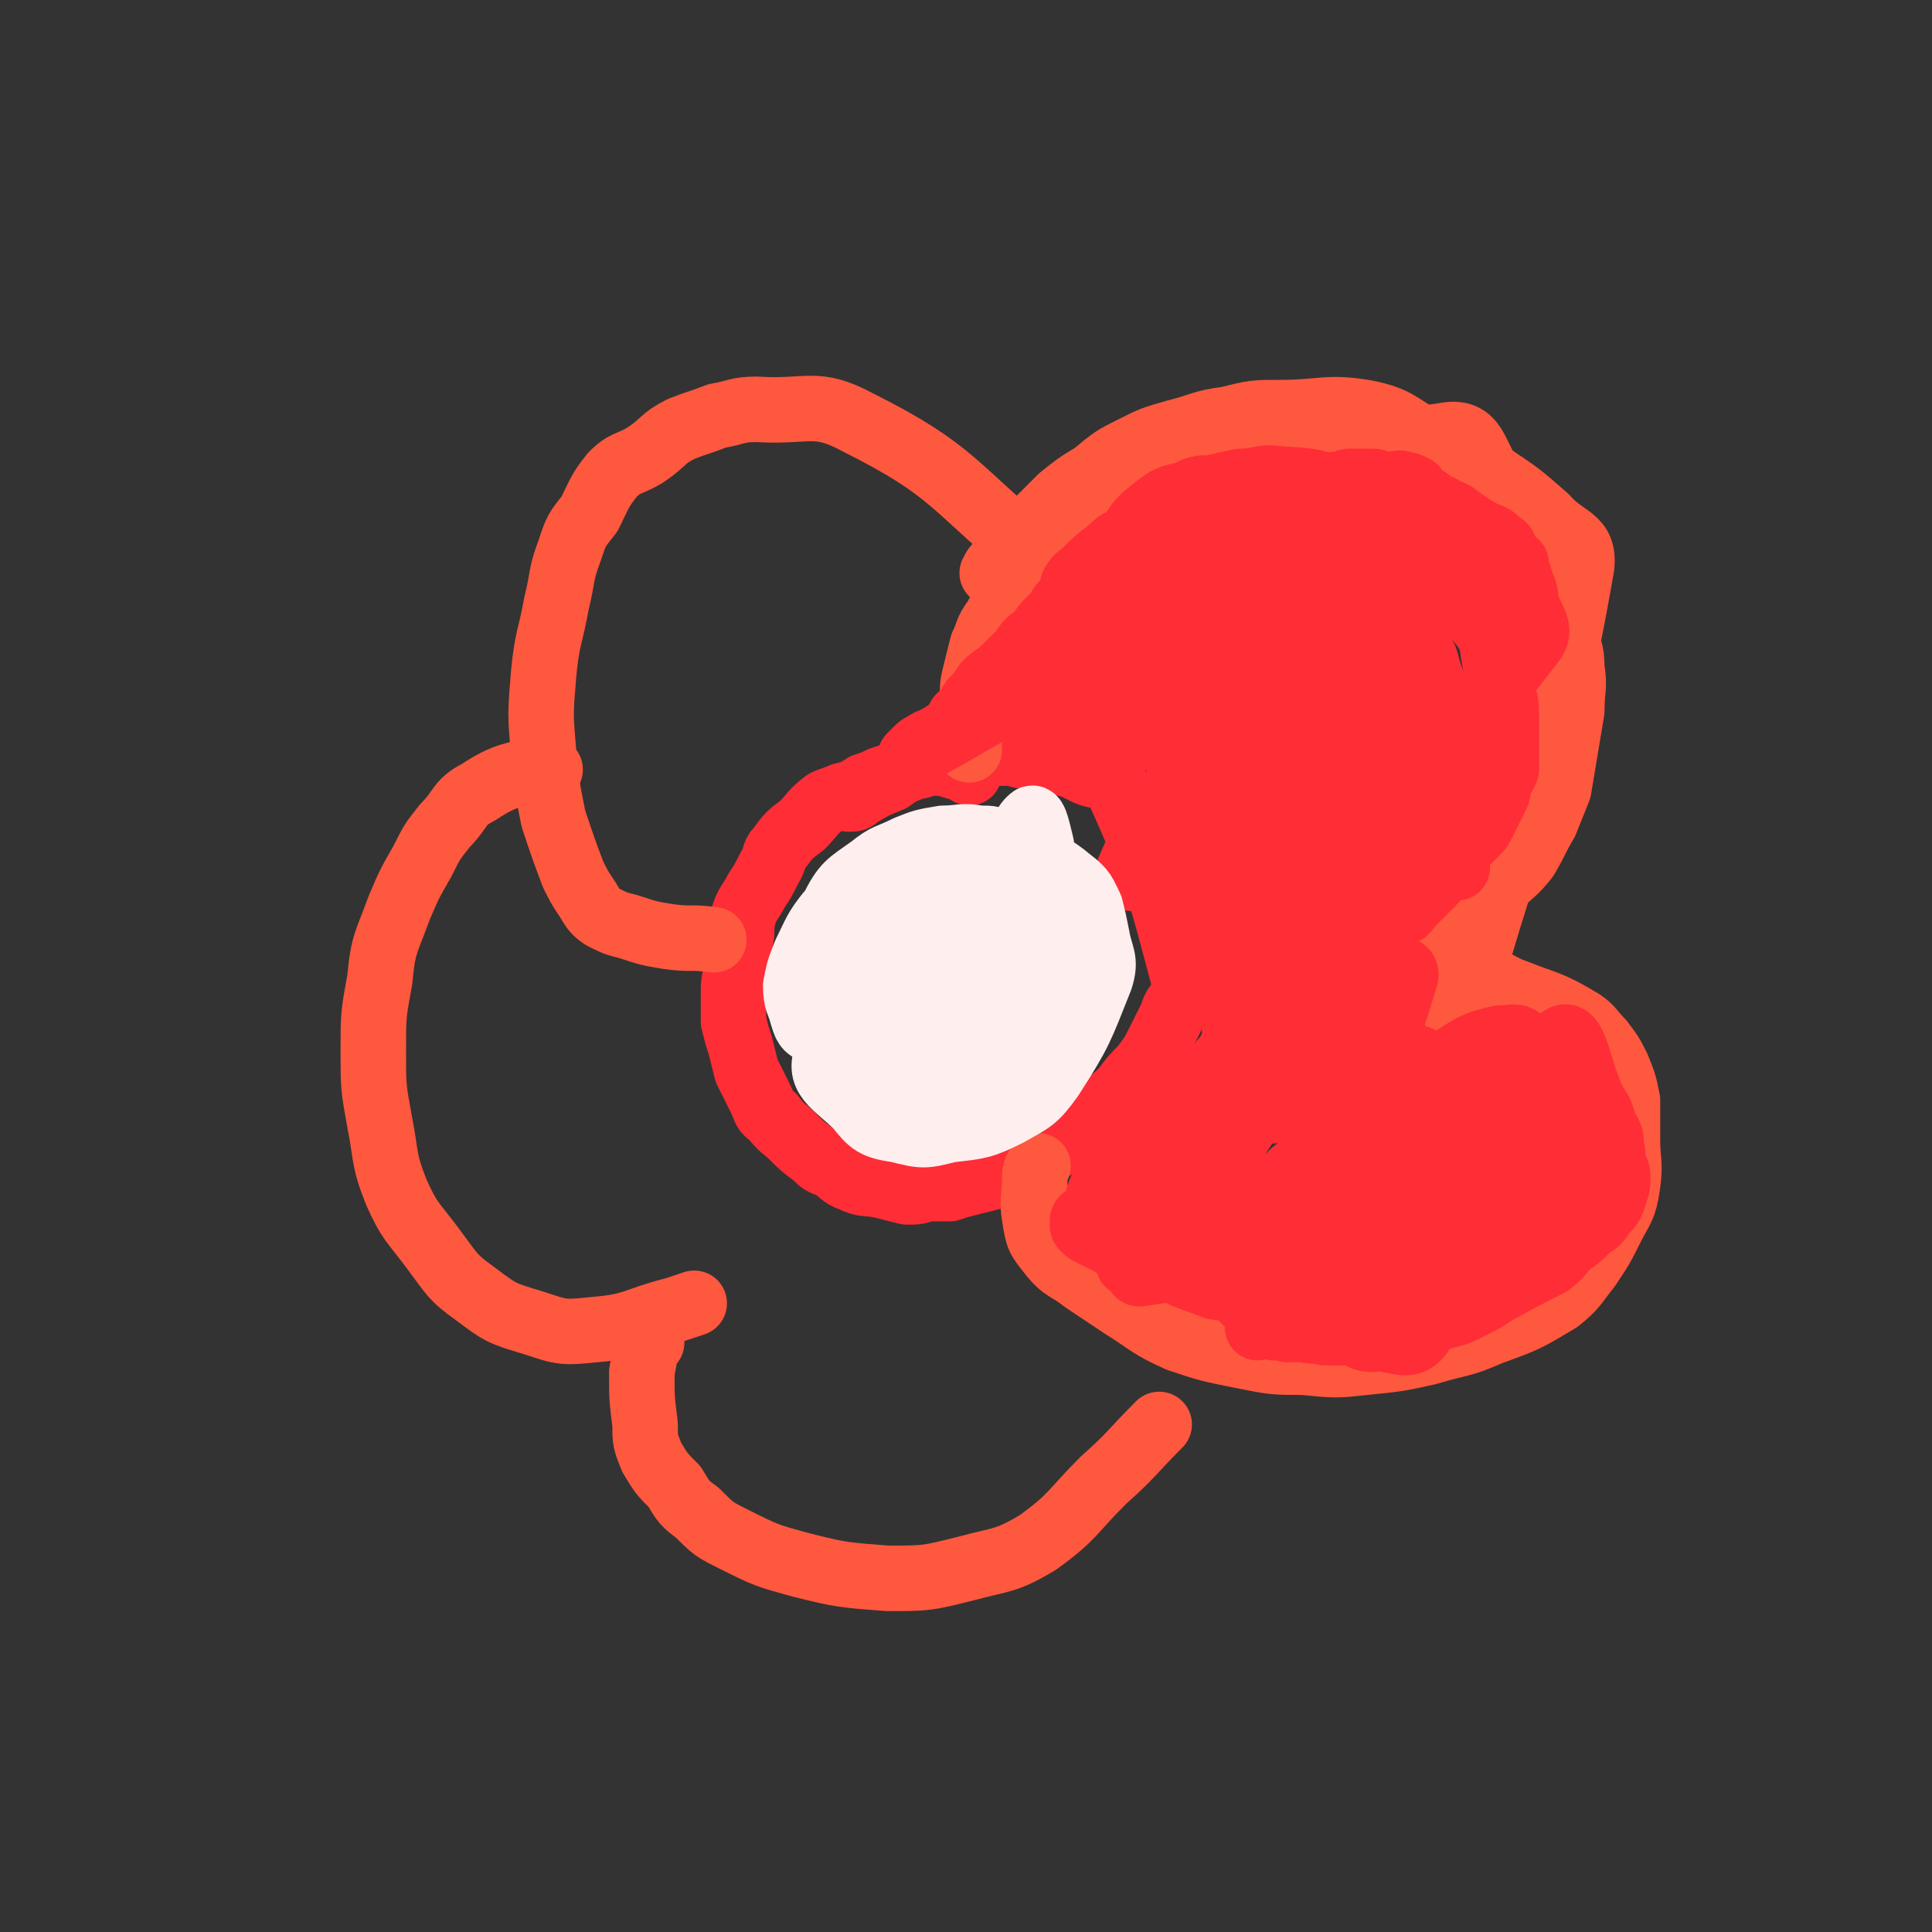 <svg viewBox='0 0 590 590' version='1.1' xmlns='http://www.w3.org/2000/svg' xmlns:xlink='http://www.w3.org/1999/xlink'><rect x="0" y="0" width="590" height="590" fill="#333333" stroke="none"/><g fill='none' stroke='#FE2D36' stroke-width='20' stroke-linecap='round' stroke-linejoin='round'><path d='M296,236c0,0 0,-1 -1,-1 -5,-1 -5,-2 -10,-2 -3,0 -3,1 -5,1 -3,1 -3,1 -5,2 -3,1 -3,1 -6,2 -2,1 -2,1 -5,2 -3,2 -3,2 -7,3 -2,1 -3,1 -5,2 -4,3 -4,4 -7,7 -4,3 -4,3 -7,7 -2,2 -1,3 -3,6 -2,4 -2,4 -4,7 -2,4 -3,4 -4,8 -1,4 0,4 -1,8 -1,4 -1,4 -1,8 -1,4 -1,4 -1,8 0,4 0,4 0,8 1,4 1,4 2,7 1,4 1,4 2,8 2,4 2,4 4,8 2,4 1,4 4,6 3,4 3,3 6,6 3,3 3,3 7,6 2,2 2,2 5,3 3,2 3,3 6,4 4,2 4,1 9,2 4,1 4,1 8,2 3,0 3,0 6,-1 4,0 4,0 7,0 3,-1 3,-1 7,-2 4,-1 4,-1 8,-2 3,-1 3,-1 7,-3 4,-2 3,-2 7,-4 5,-3 5,-3 9,-6 4,-2 4,-3 7,-6 4,-4 5,-4 8,-7 3,-4 3,-4 6,-7 3,-4 3,-4 5,-8 2,-4 2,-4 4,-8 1,-5 5,-4 4,-9 -8,-30 -8,-32 -21,-61 -2,-4 -4,-2 -9,-4 -2,-1 -2,-1 -4,-2 -3,-1 -3,-1 -7,-1 -3,-1 -3,-1 -7,-2 -3,0 -3,-1 -7,-1 -4,0 -4,0 -9,0 -4,1 -4,0 -9,1 -5,1 -5,1 -9,2 -4,2 -4,2 -8,5 -5,2 -5,2 -10,5 -1,1 -1,1 -3,1 '/></g>
<g fill='none' stroke='#FE583F' stroke-width='20' stroke-linecap='round' stroke-linejoin='round'><path d='M296,229c0,0 -1,-1 -1,-1 0,-1 0,-1 1,-1 0,-2 0,-2 0,-4 0,-2 -1,-2 0,-5 0,-3 0,-3 1,-5 0,-4 0,-4 1,-8 1,-4 1,-4 2,-8 2,-4 1,-4 4,-8 2,-4 3,-4 6,-8 3,-3 2,-4 5,-7 3,-4 2,-6 8,-8 57,-19 61,-25 118,-33 10,-2 9,6 15,14 8,9 7,10 13,21 3,5 3,5 5,11 2,6 2,6 3,13 2,6 3,6 3,12 1,6 0,6 0,13 -1,6 -1,6 -2,12 -1,6 -1,6 -2,12 -2,5 -2,5 -4,10 -3,5 -3,6 -6,11 -4,5 -4,4 -9,9 -5,5 -4,5 -10,10 -5,5 -5,5 -10,9 -6,4 -7,3 -13,7 -6,4 -6,5 -12,8 -7,3 -7,3 -14,5 -6,2 -7,1 -13,3 -2,0 -2,0 -3,0 '/><path d='M388,312c0,0 -2,-1 -1,-1 31,-6 32,-8 64,-12 6,0 6,2 12,4 10,4 10,3 20,9 3,2 3,3 6,6 3,4 3,4 5,8 2,5 2,5 3,10 0,6 0,6 0,12 0,7 1,7 0,14 -1,7 -2,7 -5,13 -3,6 -3,6 -7,12 -4,5 -4,6 -9,10 -10,6 -10,6 -21,10 -9,4 -9,3 -19,6 -9,2 -9,2 -19,3 -9,1 -9,1 -19,0 -9,0 -9,0 -19,-2 -10,-2 -10,-2 -19,-5 -9,-4 -9,-5 -17,-10 -6,-4 -6,-4 -12,-8 -5,-4 -6,-3 -10,-8 -4,-5 -4,-5 -5,-11 -1,-6 0,-6 0,-12 0,-2 0,-2 1,-4 '/><path d='M316,186c0,0 -1,-1 -1,-1 0,-1 1,-1 2,-3 '/><path d='M315,176c0,0 -1,-1 -1,-1 0,-1 1,-1 2,-2 0,-1 -1,-2 0,-3 0,0 2,0 1,0 -26,-21 -25,-26 -55,-41 -13,-7 -15,-3 -31,-4 -6,0 -6,1 -12,2 -5,2 -6,2 -11,4 -6,3 -5,4 -11,8 -5,3 -6,2 -10,6 -4,5 -4,6 -7,12 -4,5 -4,5 -6,11 -3,8 -2,8 -4,16 -2,11 -3,11 -4,22 -1,12 -1,12 0,24 1,10 1,10 3,20 3,9 3,9 6,17 2,4 2,4 4,7 2,3 2,4 5,6 4,2 4,2 8,3 6,2 6,2 12,3 7,1 7,0 14,1 '/><path d='M168,235c0,0 -1,-1 -1,-1 -10,3 -12,2 -21,8 -6,3 -5,5 -10,10 -4,5 -4,5 -7,11 -4,7 -4,7 -7,14 -4,11 -5,11 -6,22 -2,11 -2,11 -2,22 0,11 0,11 2,22 2,10 1,11 5,21 4,9 5,9 11,17 6,8 6,9 13,14 8,6 8,6 18,9 9,3 9,3 19,2 12,-1 12,-3 24,-6 3,-1 3,-1 6,-2 '/><path d='M199,410c0,0 -1,-2 -1,-1 -1,4 -1,5 -2,10 0,8 0,8 1,16 0,5 0,5 2,10 3,5 3,5 7,9 3,5 3,5 7,8 5,5 5,5 11,8 10,5 10,5 21,8 12,3 13,3 26,4 12,0 12,0 24,-3 11,-3 12,-2 22,-8 11,-8 10,-9 20,-19 9,-8 8,-8 17,-17 '/><path d='M305,177c0,0 0,-1 -1,-1 0,-1 -1,-1 -1,-1 1,-2 1,-2 3,-3 2,-3 3,-3 5,-5 3,-3 2,-4 5,-7 4,-4 4,-4 8,-8 5,-4 5,-4 10,-7 6,-5 6,-5 12,-8 6,-3 6,-3 13,-5 8,-2 8,-3 16,-4 8,-2 8,-2 16,-2 13,0 14,-2 26,0 10,2 10,4 19,9 10,5 10,4 19,10 9,6 9,6 17,13 6,7 12,6 11,15 -12,69 -19,71 -38,141 '/></g>
<g fill='none' stroke='#FE2D36' stroke-width='20' stroke-linecap='round' stroke-linejoin='round'><path d='M423,169c0,0 0,-1 -1,-1 -2,-1 -2,-1 -4,-2 -1,-1 -1,-1 -2,-2 -2,0 -2,0 -4,-1 -4,-1 -5,-5 -9,-3 -63,32 -64,37 -125,71 0,0 1,-1 2,-2 1,-1 1,-1 3,-2 1,-1 1,0 2,-1 2,-1 2,-1 5,-3 2,-2 2,-2 3,-4 3,-2 2,-2 4,-5 2,-2 2,-2 4,-5 3,-3 3,-2 6,-5 3,-3 3,-3 5,-5 2,-3 2,-3 5,-5 2,-3 2,-3 4,-5 1,-1 1,-1 2,-2 1,-2 1,-2 2,-3 1,-1 1,-1 2,-3 1,-1 0,-2 1,-3 1,-2 2,-2 3,-3 4,-4 4,-4 8,-7 2,-2 2,-2 4,-3 2,-1 2,-1 5,-2 2,-2 2,-2 3,-3 2,-1 2,-1 3,-2 2,0 2,0 4,-1 2,-1 2,-1 4,-1 1,-1 1,0 3,-1 3,0 3,0 5,-1 3,0 3,-1 5,-1 2,-1 2,0 5,-1 4,-1 4,-1 8,-2 2,0 2,0 4,0 5,-1 5,-1 10,-1 3,0 3,1 6,1 6,2 6,2 12,3 2,1 2,1 5,2 2,1 5,2 4,2 -8,-3 -11,-6 -22,-8 -9,-3 -9,-2 -19,-3 -4,0 -4,1 -9,1 -5,1 -5,1 -9,2 -4,0 -4,0 -8,2 -5,1 -5,1 -9,4 -5,4 -5,4 -8,9 -3,5 -3,5 -6,10 -7,10 -7,10 -14,20 -2,3 -2,3 -4,5 -2,3 -2,3 -3,6 -2,3 -2,3 -4,5 0,1 -1,1 -1,2 0,0 0,1 1,1 0,0 -1,-1 0,-2 0,-1 0,-1 1,-2 1,-1 1,-1 2,-3 0,-1 0,-1 1,-3 1,-1 1,-1 3,-3 1,-2 1,-2 2,-3 4,-4 4,-4 8,-7 3,-3 4,-2 7,-5 3,-2 3,-2 7,-5 4,-3 3,-3 8,-6 3,-3 4,-3 8,-5 4,-2 4,-2 8,-4 3,-2 3,-2 7,-3 3,-1 3,-1 6,-3 4,-2 4,-2 9,-4 2,0 2,0 5,0 2,0 2,0 4,0 2,0 2,0 5,0 5,0 6,0 11,0 2,0 3,0 4,1 17,17 18,16 32,34 5,6 3,7 5,14 1,2 1,2 1,5 1,4 2,4 2,9 0,2 0,2 0,4 0,2 0,2 0,4 0,2 0,2 0,4 0,2 0,2 0,5 -1,2 -1,2 -2,4 -1,2 0,2 -1,4 -1,2 -1,2 -2,4 -1,2 -1,2 -2,4 -1,2 -1,2 -2,3 -1,1 -1,1 -3,3 -2,2 -2,2 -5,4 -1,1 -2,1 -3,2 -2,1 -2,2 -3,3 -1,1 -1,1 -2,3 -3,2 -3,2 -6,5 -2,2 -2,2 -4,4 -2,2 -2,1 -4,3 -3,1 -3,1 -5,2 -3,2 -3,3 -6,4 -1,2 -1,1 -3,3 -2,1 -2,1 -4,2 -2,1 -2,1 -4,2 -1,1 -1,1 -3,2 -1,1 -1,1 -3,1 -1,0 -1,0 -2,0 -1,1 -1,1 -2,2 -1,0 -1,0 -2,0 0,0 0,0 -1,0 -1,1 -1,0 -1,0 -1,0 -1,0 -2,0 0,0 0,0 -1,0 0,0 0,0 -1,0 0,0 0,0 -1,1 0,0 0,1 -1,1 -1,0 -1,0 -2,-1 -1,0 -1,0 -1,0 -1,0 -1,0 -2,0 0,0 -1,1 -1,0 0,0 1,0 2,-1 0,0 0,0 1,-1 1,0 1,1 2,0 45,-50 49,-49 90,-102 3,-4 0,-6 -2,-12 0,-4 -1,-4 -2,-8 -1,-2 -1,-2 -1,-4 -1,-1 -2,-1 -3,-3 -1,-2 0,-2 -2,-3 -2,-2 -2,-2 -5,-3 -5,-3 -5,-3 -9,-6 -2,-1 -3,-1 -4,-2 -3,-1 -3,-2 -5,-3 -2,-1 -2,-2 -3,-3 -1,0 -1,-1 -3,-1 -2,-1 -2,0 -5,0 -3,0 -3,-1 -5,-1 -2,0 -2,0 -4,0 -1,0 -1,0 -3,0 -1,0 -1,1 -2,1 -1,0 -1,0 -2,0 -1,0 -1,0 -1,0 -1,1 -1,1 -2,2 0,0 -1,-1 -1,-1 1,0 1,0 2,0 0,0 0,1 1,1 0,0 0,0 0,0 1,0 1,0 1,0 0,1 0,1 0,1 '/><path d='M319,211c0,0 0,-1 -1,-1 0,0 -1,-1 -1,-1 0,1 0,1 1,2 0,0 -1,-1 0,-1 0,1 0,1 0,1 1,1 1,0 1,0 1,1 1,1 2,1 2,1 2,1 3,1 3,1 3,1 6,2 4,2 4,1 8,3 3,1 3,1 6,2 3,1 4,1 6,2 2,1 2,2 4,4 3,2 3,1 5,4 3,2 3,2 4,5 5,26 5,28 8,53 0,1 -2,0 -2,-1 -1,-3 -1,-3 -2,-5 0,-3 0,-3 0,-5 -1,-3 -1,-3 -2,-5 0,-4 0,-4 0,-7 0,-5 0,-5 0,-9 -1,-4 -1,-4 -1,-9 -1,-5 0,-5 -1,-10 0,-6 0,-6 -2,-11 -2,-10 -2,-10 -5,-20 0,-3 -1,-3 -2,-6 0,-2 0,-2 -1,-4 0,-2 0,-2 0,-3 -1,-1 -2,-3 -2,-2 1,3 2,5 4,9 1,5 1,5 3,10 3,12 3,12 7,24 2,7 3,6 5,13 3,7 3,7 6,15 1,4 1,4 3,7 0,1 0,1 0,2 1,1 1,1 1,1 0,0 -1,-1 -2,-2 -2,-3 -2,-3 -4,-7 -2,-5 -1,-5 -3,-11 -3,-6 -4,-6 -7,-13 -3,-6 -2,-6 -6,-12 -3,-5 -3,-4 -7,-9 -2,-3 -2,-3 -5,-7 -3,-2 -2,-3 -5,-5 -2,-1 -3,0 -5,0 -2,1 -2,0 -4,1 -2,3 -3,3 -3,7 -2,6 -5,13 -1,12 8,-2 14,-8 25,-17 2,-2 0,-4 1,-5 0,0 2,1 2,3 2,3 1,3 2,6 1,5 1,5 3,10 3,5 3,5 5,10 6,12 6,12 11,24 2,6 2,6 4,11 1,3 1,3 2,6 1,3 0,3 1,5 1,2 1,2 1,4 1,1 0,1 1,1 0,1 0,1 0,1 -2,-3 -2,-3 -4,-6 -2,-5 -2,-5 -4,-9 -3,-10 -3,-10 -6,-19 -3,-10 -3,-10 -5,-20 -2,-9 -2,-9 -4,-17 -1,-6 -1,-6 -2,-11 -1,-4 -1,-4 -1,-7 -1,-3 -1,-3 -1,-5 -1,-2 -1,-3 -2,-4 0,-2 -1,-3 -1,-3 0,0 1,2 2,3 1,4 0,4 1,8 1,6 1,6 3,11 2,7 2,7 4,13 3,7 3,7 5,13 3,5 3,5 5,10 3,5 3,7 6,9 0,1 1,-1 1,-2 0,-4 1,-4 0,-8 -4,-21 -4,-22 -10,-42 -1,-5 -3,-10 -3,-9 -1,3 -3,11 3,17 20,21 41,41 49,37 7,-4 -8,-45 -19,-53 -7,-4 -13,14 -17,28 -2,10 1,12 4,21 2,3 3,4 6,4 8,1 10,1 16,-3 4,-2 4,-4 6,-10 2,-6 3,-7 3,-14 0,-9 0,-9 -2,-18 -2,-6 -3,-6 -6,-12 -2,-2 -3,-5 -5,-3 -11,8 -19,8 -23,22 -6,21 -1,26 3,49 1,4 4,4 8,5 5,1 6,1 10,0 6,-3 6,-3 10,-8 5,-5 6,-6 8,-13 5,-20 4,-21 5,-41 0,-7 0,-8 -2,-15 -2,-4 -3,-5 -7,-7 -4,-3 -5,-3 -9,-2 -5,2 -6,3 -9,8 -6,8 -5,9 -9,18 -4,10 -4,10 -6,21 -2,9 -2,9 -3,18 0,6 0,7 2,12 1,4 2,5 5,7 3,2 3,2 7,2 4,0 5,0 9,-2 5,-4 6,-5 10,-10 4,-6 4,-7 6,-14 3,-8 2,-8 3,-17 0,-8 1,-9 -1,-17 -1,-6 0,-7 -5,-11 -6,-5 -8,-6 -15,-6 -6,0 -6,3 -12,7 -6,5 -6,5 -11,11 -4,8 -5,8 -6,17 -2,7 -1,8 1,16 1,6 1,6 5,12 2,4 1,6 5,8 9,2 10,2 19,0 8,-1 8,-2 14,-7 7,-6 7,-6 12,-13 5,-7 6,-8 7,-16 1,-7 -1,-7 -3,-14 -1,-4 -1,-4 -4,-7 -1,-2 -4,-4 -5,-2 -18,28 -30,42 -34,62 -1,7 21,0 22,-9 2,-24 -2,-46 -16,-58 -8,-6 -16,9 -27,21 -3,3 -2,5 0,9 3,7 4,9 11,13 3,2 4,0 9,-2 5,-2 6,-1 9,-5 6,-5 8,-6 11,-13 1,-3 0,-4 -2,-7 -4,-4 -5,-5 -11,-7 -3,-1 -5,-1 -8,2 -8,7 -8,8 -14,18 -2,5 -2,6 -1,11 0,5 0,6 3,10 4,3 6,4 11,4 4,0 5,-1 8,-4 5,-6 6,-6 9,-12 3,-8 3,-9 3,-17 1,-8 0,-8 -2,-16 -1,-5 -1,-6 -4,-10 -1,-2 -2,-3 -5,-2 -5,0 -5,1 -10,4 -10,7 -10,8 -19,17 -2,2 -4,5 -3,6 0,1 3,1 6,-1 13,-9 13,-10 25,-20 2,-1 3,-3 3,-3 -1,1 -2,2 -3,4 -4,5 -5,4 -9,8 -7,9 -7,9 -13,18 -8,10 -9,10 -15,21 -9,14 -10,14 -16,28 -1,2 0,4 2,3 11,-6 12,-7 22,-17 8,-8 7,-9 13,-17 7,-9 7,-9 13,-17 6,-7 6,-7 11,-13 3,-5 3,-5 5,-10 1,-1 0,-2 0,-2 -1,-1 -2,-1 -3,0 -3,1 -3,1 -5,3 -5,4 -5,4 -10,9 -6,7 -6,7 -11,14 -5,6 -4,7 -8,13 -3,6 -3,6 -6,11 0,0 0,0 1,-1 1,-2 1,-2 2,-3 3,-5 4,-4 6,-9 4,-9 3,-9 6,-19 1,-3 1,-3 2,-5 1,-2 1,-3 2,-4 1,0 1,2 2,3 2,2 3,1 4,4 2,4 1,5 3,9 2,4 2,3 5,7 3,3 2,4 5,6 2,2 3,2 5,2 3,0 3,-3 5,-2 12,5 13,11 24,13 4,1 5,-6 6,-6 0,0 -2,3 -4,7 -2,5 -2,5 -3,10 -2,5 -2,5 -4,10 -1,3 -2,3 -3,6 -1,4 -2,6 -3,8 0,1 1,-1 2,-2 3,-3 3,-3 6,-6 3,-3 2,-3 5,-6 2,-2 2,-1 3,-3 1,-1 1,-2 1,-3 0,-1 0,0 0,1 -1,1 -1,1 -2,3 0,1 0,1 1,3 '/></g>
<g fill='none' stroke='#FFEEEE' stroke-width='20' stroke-linecap='round' stroke-linejoin='round'><path d='M300,260c0,0 -1,-2 -1,-1 -23,30 -32,30 -46,62 -4,8 2,10 9,17 4,5 5,6 12,7 8,2 8,2 16,0 9,-1 10,-1 18,-5 7,-4 8,-4 13,-11 9,-14 9,-15 15,-30 2,-6 0,-7 -1,-13 -1,-5 -1,-5 -2,-9 -2,-4 -2,-5 -6,-8 -6,-5 -7,-5 -16,-7 -3,-1 -4,-1 -7,0 -5,1 -5,2 -9,4 -5,4 -6,3 -9,8 -5,6 -5,6 -8,13 -4,6 -4,6 -6,12 -2,6 -2,6 -3,12 -1,5 -2,5 -1,10 1,3 2,4 4,6 3,2 3,3 7,3 3,1 3,1 7,0 6,-2 6,-1 11,-4 6,-3 6,-3 11,-8 4,-4 4,-5 6,-10 3,-6 3,-6 5,-12 1,-6 2,-6 1,-12 0,-4 1,-6 -3,-9 -7,-6 -9,-6 -19,-8 -6,-2 -6,-1 -12,0 -5,1 -6,0 -9,4 -8,7 -9,8 -14,18 -3,5 -1,5 -2,11 0,5 0,5 0,9 1,4 0,6 4,8 6,4 8,4 15,5 6,0 12,-4 12,-4 -2,-1 -16,3 -16,2 0,-1 9,-2 16,-6 5,-3 4,-4 7,-9 3,-5 3,-5 4,-11 1,-10 0,-10 -1,-20 -1,-4 -1,-5 -3,-7 -2,-3 -3,-3 -7,-4 -3,-2 -3,-2 -7,-2 -5,1 -5,1 -10,3 -6,3 -6,3 -11,7 -6,4 -6,3 -11,8 -4,5 -4,6 -7,12 -2,5 -2,5 -3,10 0,5 1,5 2,9 1,3 1,4 4,5 8,2 10,2 18,0 8,-2 8,-4 15,-8 9,-5 10,-3 17,-10 6,-6 5,-8 9,-15 3,-6 4,-6 5,-13 1,-3 1,-4 -1,-7 -1,-3 -2,-3 -5,-4 -4,-2 -4,-2 -8,-2 -5,-1 -6,0 -11,0 -6,1 -6,1 -11,3 -6,3 -6,2 -11,6 -7,5 -8,5 -12,13 -2,3 -2,4 -1,7 1,4 1,4 4,7 3,4 3,4 7,6 4,2 5,3 9,4 5,0 6,-2 11,-3 6,-2 6,-1 11,-4 6,-2 6,-2 10,-6 4,-4 5,-4 7,-9 3,-5 3,-6 4,-11 2,-5 2,-6 2,-11 -1,-4 -2,-9 -3,-8 -5,4 -2,13 -9,18 -11,8 -19,1 -29,10 -7,8 -4,13 -4,24 0,3 2,3 4,3 6,0 7,0 13,-3 8,-5 9,-5 15,-14 5,-6 4,-7 6,-15 0,-1 0,-2 -2,-3 -2,-1 -3,-1 -6,-1 -3,1 -3,2 -6,5 -7,7 -8,7 -14,15 -2,2 -3,3 -2,6 0,4 2,6 5,7 2,1 2,-2 5,-3 3,-2 3,-2 6,-4 3,-3 3,-3 5,-7 1,-2 1,-2 1,-4 0,-3 0,-3 0,-5 -1,-2 -1,-2 -3,-3 -2,-1 -2,-1 -4,-1 -5,0 -5,0 -10,1 -4,1 -4,1 -7,4 -3,2 -4,2 -5,5 -2,3 -1,4 -1,8 1,3 1,3 3,5 3,3 4,3 7,3 4,0 4,-2 8,-3 5,-3 5,-2 10,-5 4,-3 4,-3 7,-6 3,-3 5,-3 5,-7 1,-3 0,-5 -3,-7 -9,-8 -12,-17 -21,-15 -9,3 -7,12 -15,23 '/></g>
<g fill='none' stroke='#FE2D36' stroke-width='20' stroke-linecap='round' stroke-linejoin='round'><path d='M419,308c0,0 0,-1 -1,-1 -2,0 -2,0 -4,0 -5,1 -5,0 -10,2 -5,1 -5,1 -9,3 -5,1 -5,1 -9,4 -5,2 -5,2 -8,4 -4,3 -4,3 -7,7 -2,4 -2,4 -4,9 -2,4 -3,4 -3,9 -1,10 -2,11 -1,21 0,4 4,9 3,8 -3,-3 -12,-20 -10,-17 5,8 10,25 24,40 4,4 7,0 13,-1 5,-2 6,-1 11,-4 8,-7 8,-8 14,-16 3,-4 4,-4 4,-8 1,-7 1,-9 -2,-15 -4,-7 -6,-7 -13,-11 -4,-3 -5,-3 -10,-3 -9,0 -9,0 -18,2 -5,1 -5,1 -9,3 -4,2 -4,2 -8,5 -3,3 -3,3 -5,6 -2,3 -2,3 -2,7 -1,3 0,3 1,7 0,4 -1,5 1,8 1,3 2,3 4,4 4,2 4,3 9,3 9,1 9,1 18,-1 6,-1 6,-2 11,-5 8,-6 9,-6 15,-15 4,-4 3,-4 5,-9 1,-5 1,-6 2,-11 0,-5 2,-6 0,-10 -2,-4 -4,-4 -8,-6 -9,-4 -9,-4 -19,-5 -5,0 -5,0 -10,2 -7,2 -7,2 -13,5 -7,3 -7,3 -13,7 -6,4 -5,4 -10,9 -3,3 -3,3 -6,7 -2,3 -3,3 -4,7 -1,3 -4,8 -2,7 23,-17 29,-21 51,-43 2,-1 -1,-1 -3,-3 -1,-1 -1,-1 -2,-2 -1,-1 -1,0 -1,-1 -1,0 -1,0 -2,-1 0,0 0,0 0,-1 0,0 -1,0 -1,0 0,0 -1,0 -1,0 0,1 1,1 1,2 -1,2 -1,2 -2,3 -1,2 -1,2 -2,5 -2,3 -2,3 -4,6 -2,3 -2,3 -4,6 -3,6 -3,6 -7,12 -2,3 -2,3 -4,4 -6,5 -6,5 -12,9 -2,2 -2,2 -5,4 -3,2 -2,2 -5,5 0,0 0,1 -1,1 -1,0 -1,0 -1,0 -1,1 0,1 0,2 0,0 -1,0 0,1 0,0 0,0 0,0 1,1 1,1 3,2 1,0 1,0 2,1 1,0 1,0 2,1 1,0 1,0 2,1 1,1 1,1 2,1 0,1 0,0 1,0 0,1 0,1 1,1 0,0 0,0 0,0 1,1 1,1 1,2 0,0 0,0 0,1 0,0 -1,1 0,1 0,0 0,0 1,0 0,1 0,1 0,1 1,1 1,0 1,0 1,1 0,2 1,2 58,-9 59,-7 117,-19 9,-2 22,-3 17,-9 -20,-21 -34,-35 -67,-44 -15,-4 -15,9 -29,20 -4,3 -4,3 -6,7 -4,6 -4,6 -7,13 -1,2 -1,2 -1,4 -1,2 -1,3 0,5 1,3 1,3 3,6 3,4 3,4 7,7 4,3 3,3 8,5 5,3 5,2 11,3 4,2 4,3 9,3 4,0 4,-1 9,-2 4,-1 5,0 9,-2 8,-5 23,-10 16,-11 -33,-6 -55,-7 -96,-3 -5,0 0,8 5,11 7,7 8,6 18,10 6,1 6,0 12,0 7,1 7,1 13,0 6,0 6,0 11,-2 12,-4 13,-4 24,-11 6,-3 5,-4 10,-8 10,-11 10,-11 18,-23 2,-2 2,-2 3,-4 1,-3 1,-3 1,-6 0,-2 1,-3 0,-5 -1,-3 -1,-3 -4,-5 -6,-3 -7,-3 -14,-5 -4,0 -4,1 -8,2 -5,2 -6,2 -10,5 -10,7 -10,8 -19,16 -5,4 -6,4 -9,9 -6,9 -6,9 -9,19 -2,4 -1,5 0,9 0,3 0,4 2,6 6,5 7,6 15,8 4,1 4,-1 9,-2 5,-1 6,0 11,-4 11,-6 11,-7 19,-16 5,-4 4,-5 7,-10 4,-9 4,-9 7,-19 1,-3 1,-3 1,-6 0,-3 0,-3 -2,-6 -2,-2 -3,-2 -6,-4 -4,-1 -10,-4 -8,-2 5,7 19,20 22,19 3,0 -3,-15 -10,-22 -4,-3 -7,0 -13,2 -9,2 -10,2 -18,7 -8,4 -8,4 -16,11 -13,11 -13,11 -25,24 -3,4 -4,4 -5,8 -1,3 -1,4 1,6 1,3 2,4 5,5 9,5 10,5 20,7 10,1 10,0 20,-2 9,-2 9,-2 17,-6 8,-4 8,-4 16,-9 6,-4 6,-5 12,-10 3,-3 3,-3 6,-7 2,-3 3,-3 3,-7 1,-3 1,-3 0,-6 -2,-4 -2,-4 -5,-8 -2,-3 -2,-5 -6,-6 -10,-5 -11,-5 -21,-6 -7,0 -7,1 -13,4 -6,2 -7,1 -12,5 -11,8 -11,8 -20,18 -4,4 -4,4 -7,10 -2,3 -3,3 -3,6 -1,3 -1,4 0,6 1,2 2,2 5,3 3,1 4,1 8,0 5,0 5,-1 11,-2 9,-3 10,-2 18,-7 8,-4 7,-5 14,-11 6,-5 6,-5 12,-10 4,-4 5,-3 8,-8 2,-3 2,-3 4,-7 1,-2 1,-3 1,-5 -1,-2 0,-4 -3,-4 -12,-2 -14,-5 -25,-1 -9,3 -8,7 -15,15 -1,1 -1,2 -1,4 0,2 0,3 2,3 3,2 3,1 7,1 4,1 4,1 8,0 8,-4 8,-4 15,-10 3,-2 3,-3 5,-7 2,-3 2,-3 2,-7 -1,-3 -1,-5 -4,-7 -2,-2 -3,-1 -7,-1 -4,1 -5,1 -9,3 -5,3 -5,3 -9,7 -5,4 -5,4 -10,8 -3,3 -3,3 -6,7 -2,3 -2,3 -3,6 0,2 -1,3 1,5 1,2 2,2 5,2 3,1 4,1 8,0 4,0 4,0 9,-1 3,-1 4,-1 7,-3 4,-2 4,-3 7,-6 2,-2 2,-2 4,-5 2,-3 2,-3 3,-5 0,-3 0,-4 -2,-6 -2,-2 -2,-3 -5,-4 -5,-1 -5,-1 -9,0 -6,2 -6,2 -11,6 -6,3 -6,3 -11,7 -4,3 -4,3 -7,8 -3,3 -4,3 -5,7 -2,4 -3,5 -1,8 3,6 4,8 9,11 5,2 6,0 12,-1 5,-1 9,-4 9,-3 0,1 -9,9 -9,7 0,-5 11,-14 10,-23 -2,-6 -9,-5 -17,-6 -5,-1 -5,0 -11,1 -8,3 -9,2 -16,7 -7,4 -7,5 -12,11 -4,4 -5,4 -6,8 -1,4 -1,5 1,8 7,6 8,7 17,10 7,3 8,2 15,1 10,0 10,0 19,-2 10,-2 10,-2 18,-6 8,-3 8,-3 16,-8 6,-4 5,-5 11,-9 2,-3 4,-3 4,-5 1,-2 0,-3 -2,-5 -2,-2 -2,-1 -5,-3 -3,-1 -3,-2 -7,-2 -5,-1 -5,0 -11,-1 -5,0 -5,0 -9,0 -4,1 -4,1 -7,2 -3,0 -3,0 -6,2 -6,3 -5,3 -10,8 -3,2 -3,2 -6,5 -3,3 -3,3 -6,7 -3,3 -3,3 -6,6 -2,3 -2,3 -5,6 -1,3 -1,3 -3,5 -1,2 -1,2 -2,4 -1,2 -2,2 -2,3 0,1 0,1 0,2 0,0 0,0 0,1 1,1 1,1 2,1 1,2 1,2 3,3 2,1 2,1 4,1 3,0 4,0 7,0 3,1 3,2 6,2 7,-1 11,4 15,-2 25,-39 20,-60 42,-89 5,-6 6,10 11,19 2,3 2,3 3,7 2,3 2,3 2,6 1,3 0,3 1,6 0,1 1,1 1,3 0,3 0,3 -1,6 -1,3 -1,3 -3,5 -2,3 -2,3 -5,5 -3,3 -3,3 -6,5 -3,3 -2,3 -6,6 -8,4 -8,4 -17,9 -3,2 -3,2 -7,4 -4,2 -4,2 -8,3 -9,3 -9,3 -19,4 -4,1 -4,0 -8,0 -3,1 -3,0 -7,0 -4,0 -5,1 -9,0 -2,0 -2,0 -5,0 -3,-1 -3,0 -6,-1 0,0 0,0 -1,0 -1,0 -1,0 -1,0 -1,0 -1,1 -1,0 22,-53 30,-56 45,-106 2,-5 -6,-3 -12,-4 -6,-2 -6,-2 -13,-3 0,0 0,0 -1,0 -1,0 -1,0 -1,0 -1,0 -2,0 -2,0 0,0 1,0 2,0 0,0 1,1 1,0 0,0 -1,-1 0,-1 0,-1 1,-1 2,-2 2,-1 1,-2 3,-3 2,-2 3,-1 4,-3 18,-33 17,-34 34,-68 '/></g>
</svg>